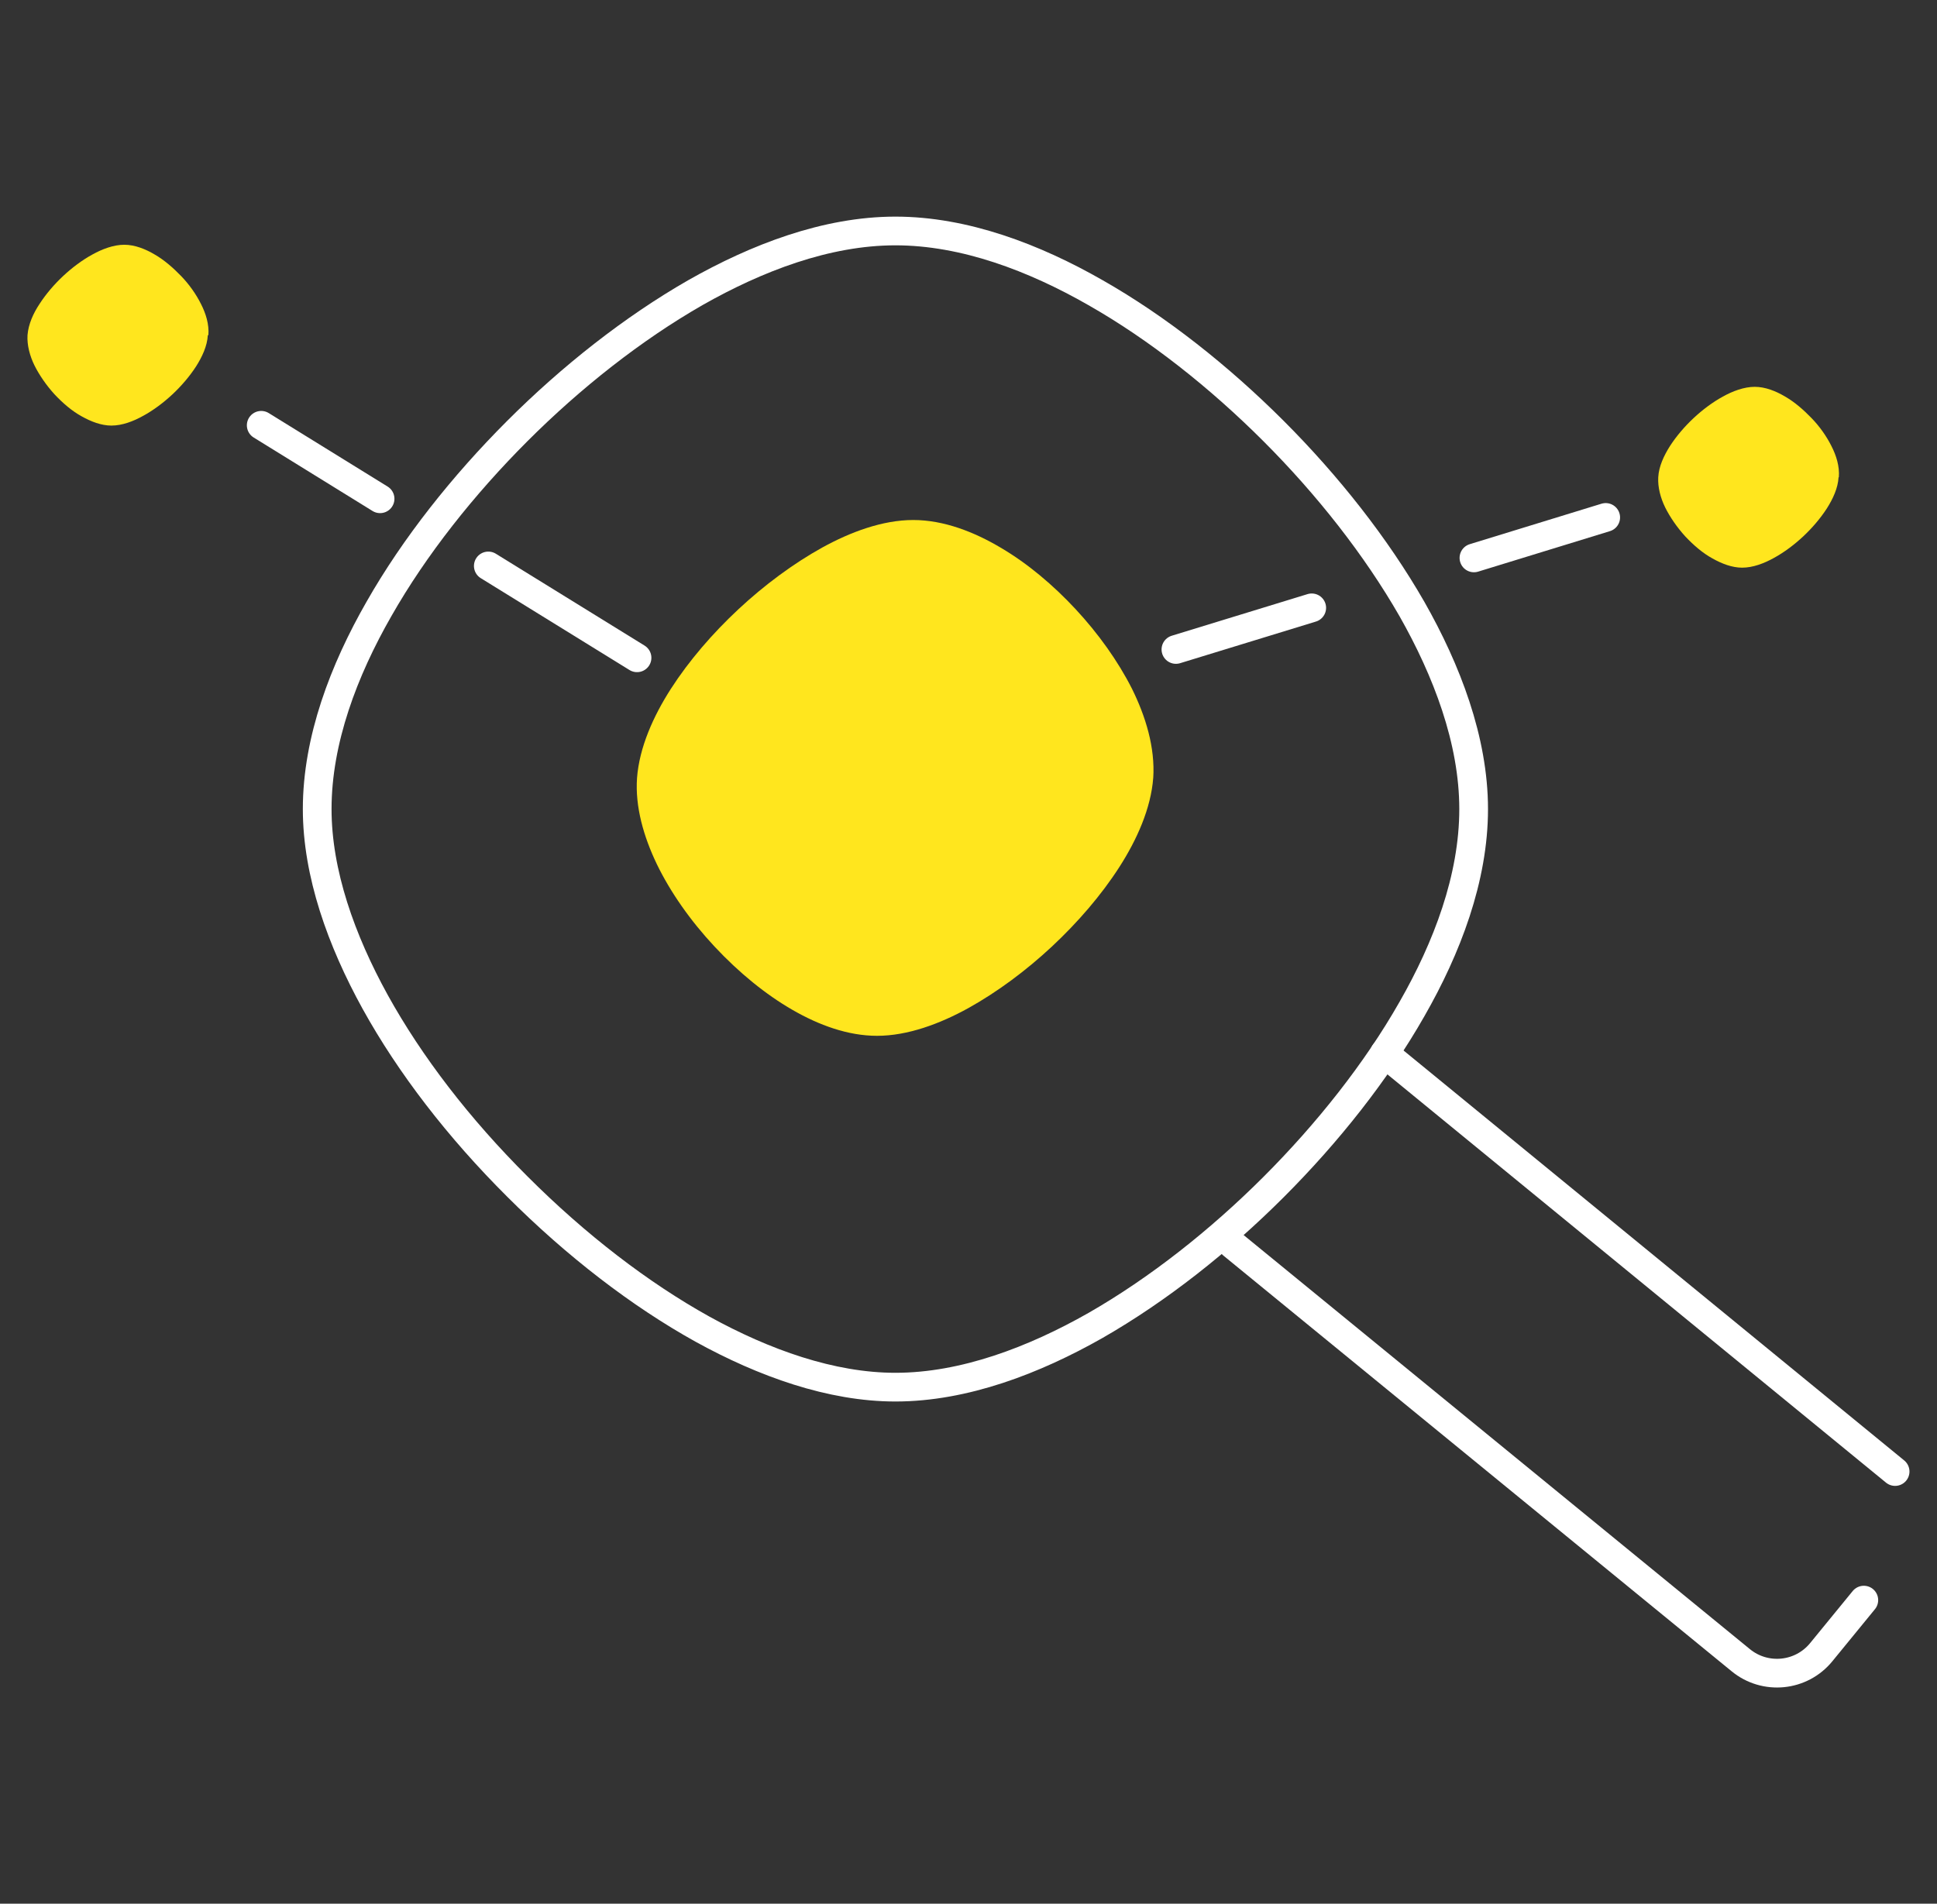 <svg width="118" height="116" xmlns="http://www.w3.org/2000/svg" xmlns:xlink="http://www.w3.org/1999/xlink" xml:space="preserve" overflow="hidden"><rect width="100%" height="100%" fill="#333333" stroke="none"/><g transform="translate(-598 -372)"><g><g><g><g><path d="M11.019 7.241C11.071 6.576 10.861 5.912 10.564 5.334 10.267 4.74 9.847 4.145 9.357 3.638 8.867 3.131 8.325 2.658 7.748 2.326 7.188 1.994 6.541 1.732 5.894 1.732 5.247 1.732 4.547 1.994 3.953 2.326 3.341 2.658 2.711 3.131 2.169 3.638 1.627 4.145 1.119 4.74 0.735 5.334 0.35 5.912 0.052 6.576 0 7.241-0.035 7.853 0.14 8.5 0.42 9.077 0.717 9.672 1.137 10.284 1.644 10.844 2.169 11.403 2.728 11.876 3.306 12.191 3.865 12.505 4.495 12.75 5.107 12.75 5.772 12.75 6.454 12.488 7.048 12.155 7.661 11.823 8.29 11.351 8.832 10.844 9.375 10.337 9.882 9.742 10.267 9.147 10.634 8.57 10.949 7.905 10.984 7.241L10.984 7.241Z" fill="#FFE61E" fill-rule="evenodd" fill-opacity="1" transform="matrix(1 0 0 1 599.676 385.182)"/><path d="M68.578 34.228C68.701 32.356 68.106 30.45 67.284 28.788 66.427 27.092 65.22 25.413 63.856 23.944 62.492 22.475 60.918 21.145 59.274 20.183 57.682 19.239 55.828 18.504 53.957 18.504 52.085 18.504 50.126 19.239 48.412 20.183 46.646 21.163 44.879 22.475 43.305 23.944 41.731 25.413 40.297 27.075 39.195 28.788 38.128 30.45 37.271 32.356 37.131 34.228 37.009 35.977 37.533 37.796 38.338 39.475 39.16 41.171 40.367 42.903 41.853 44.495 43.34 46.086 44.967 47.415 46.611 48.36 48.22 49.287 49.986 49.934 51.753 49.934 53.624 49.934 55.583 49.199 57.297 48.255 59.064 47.275 60.83 45.964 62.404 44.495 63.978 43.025 65.413 41.364 66.514 39.65 67.581 37.988 68.438 36.082 68.578 34.21L68.578 34.21Z" fill="#FFE61E" fill-rule="evenodd" fill-opacity="1" transform="matrix(1 0 0 1 599.676 385.182)"/><path d="M110.344 15.898C110.397 15.234 110.187 14.569 109.89 13.992 109.592 13.397 109.173 12.803 108.683 12.296 108.193 11.788 107.651 11.316 107.074 10.984 106.514 10.651 105.867 10.389 105.22 10.389 104.573 10.389 103.873 10.651 103.278 10.984 102.666 11.316 102.037 11.788 101.494 12.296 100.952 12.803 100.445 13.397 100.06 13.992 99.693 14.569 99.378 15.234 99.343 15.898 99.308 16.511 99.483 17.158 99.763 17.735 100.06 18.329 100.48 18.942 100.987 19.501 101.512 20.061 102.072 20.533 102.649 20.848 103.208 21.163 103.838 21.408 104.45 21.408 105.115 21.408 105.797 21.145 106.392 20.813 107.004 20.481 107.633 20.009 108.176 19.501 108.718 18.994 109.225 18.399 109.61 17.805 109.977 17.228 110.292 16.563 110.327 15.898L110.327 15.898Z" fill="#FFE61E" fill-rule="evenodd" fill-opacity="1" transform="matrix(1 0 0 1 599.676 385.182)"/><path d="M88.097 36.117C88.097 31.919 86.453 27.652 84.337 23.926 82.15 20.113 79.195 16.371 75.907 13.082 72.618 9.794 68.876 6.821 65.063 4.652 61.337 2.519 57.087 0.892 52.872 0.892 48.657 0.892 44.407 2.536 40.682 4.652 36.869 6.839 33.126 9.794 29.838 13.082 26.55 16.371 23.576 20.113 21.408 23.926 19.274 27.652 17.647 31.902 17.647 36.117 17.647 40.035 19.117 44.127 21.18 47.87 23.297 51.7 26.27 55.566 29.855 59.134 33.423 62.702 37.306 65.692 41.119 67.809 44.862 69.873 48.955 71.342 52.872 71.342 57.07 71.342 61.337 69.698 65.063 67.581 68.876 65.395 72.618 62.439 75.907 59.151 79.195 55.863 82.168 52.12 84.337 48.307 86.471 44.582 88.097 40.332 88.097 36.117L88.097 36.117Z" stroke="#FFFFFF" stroke-width="1.749" stroke-linecap="round" stroke-linejoin="miter" stroke-miterlimit="10" stroke-opacity="1" fill="none" fill-rule="evenodd" transform="matrix(1 0 0 1 599.676 385.182)"/><path d="M111.866 84.319 109.277 87.485C108.053 88.989 105.849 89.199 104.363 87.975L73.406 62.649" stroke="#FFFFFF" stroke-width="1.749" stroke-linecap="round" stroke-linejoin="miter" stroke-miterlimit="10" stroke-opacity="1" fill="none" fill-rule="nonzero" transform="matrix(1 0 0 1 599.676 385.182)"/><path d="M82.658 51.001 113.772 76.484" stroke="#FFFFFF" stroke-width="1.749" stroke-linecap="round" stroke-linejoin="miter" stroke-miterlimit="10" stroke-opacity="1" fill="none" fill-rule="nonzero" transform="matrix(1 0 0 1 599.676 385.182)"/><path d="M28.071 21.303 37.131 26.9" stroke="#FFFFFF" stroke-width="1.749" stroke-linecap="round" stroke-linejoin="round" stroke-miterlimit="4" stroke-opacity="1" fill="none" fill-rule="nonzero" transform="matrix(1 0 0 1 599.676 385.182)"/><path d="M14.237 12.733 21.478 17.21" stroke="#FFFFFF" stroke-width="1.749" stroke-linecap="round" stroke-linejoin="round" stroke-miterlimit="4" stroke-opacity="1" fill="none" fill-rule="nonzero" transform="matrix(1 0 0 1 599.676 385.182)"/><path d="M88.115 20.813 96.142 18.347" stroke="#FFFFFF" stroke-width="1.749" stroke-linecap="round" stroke-linejoin="round" stroke-miterlimit="4" stroke-opacity="1" fill="none" fill-rule="nonzero" transform="matrix(1 0 0 1 599.676 385.182)"/><path d="M69.96 26.392 78.233 23.856" stroke="#FFFFFF" stroke-width="1.749" stroke-linecap="round" stroke-linejoin="round" stroke-miterlimit="4" stroke-opacity="1" fill="none" fill-rule="nonzero" transform="matrix(1 0 0 1 599.676 385.182)"/></g></g></g></g></g></svg>